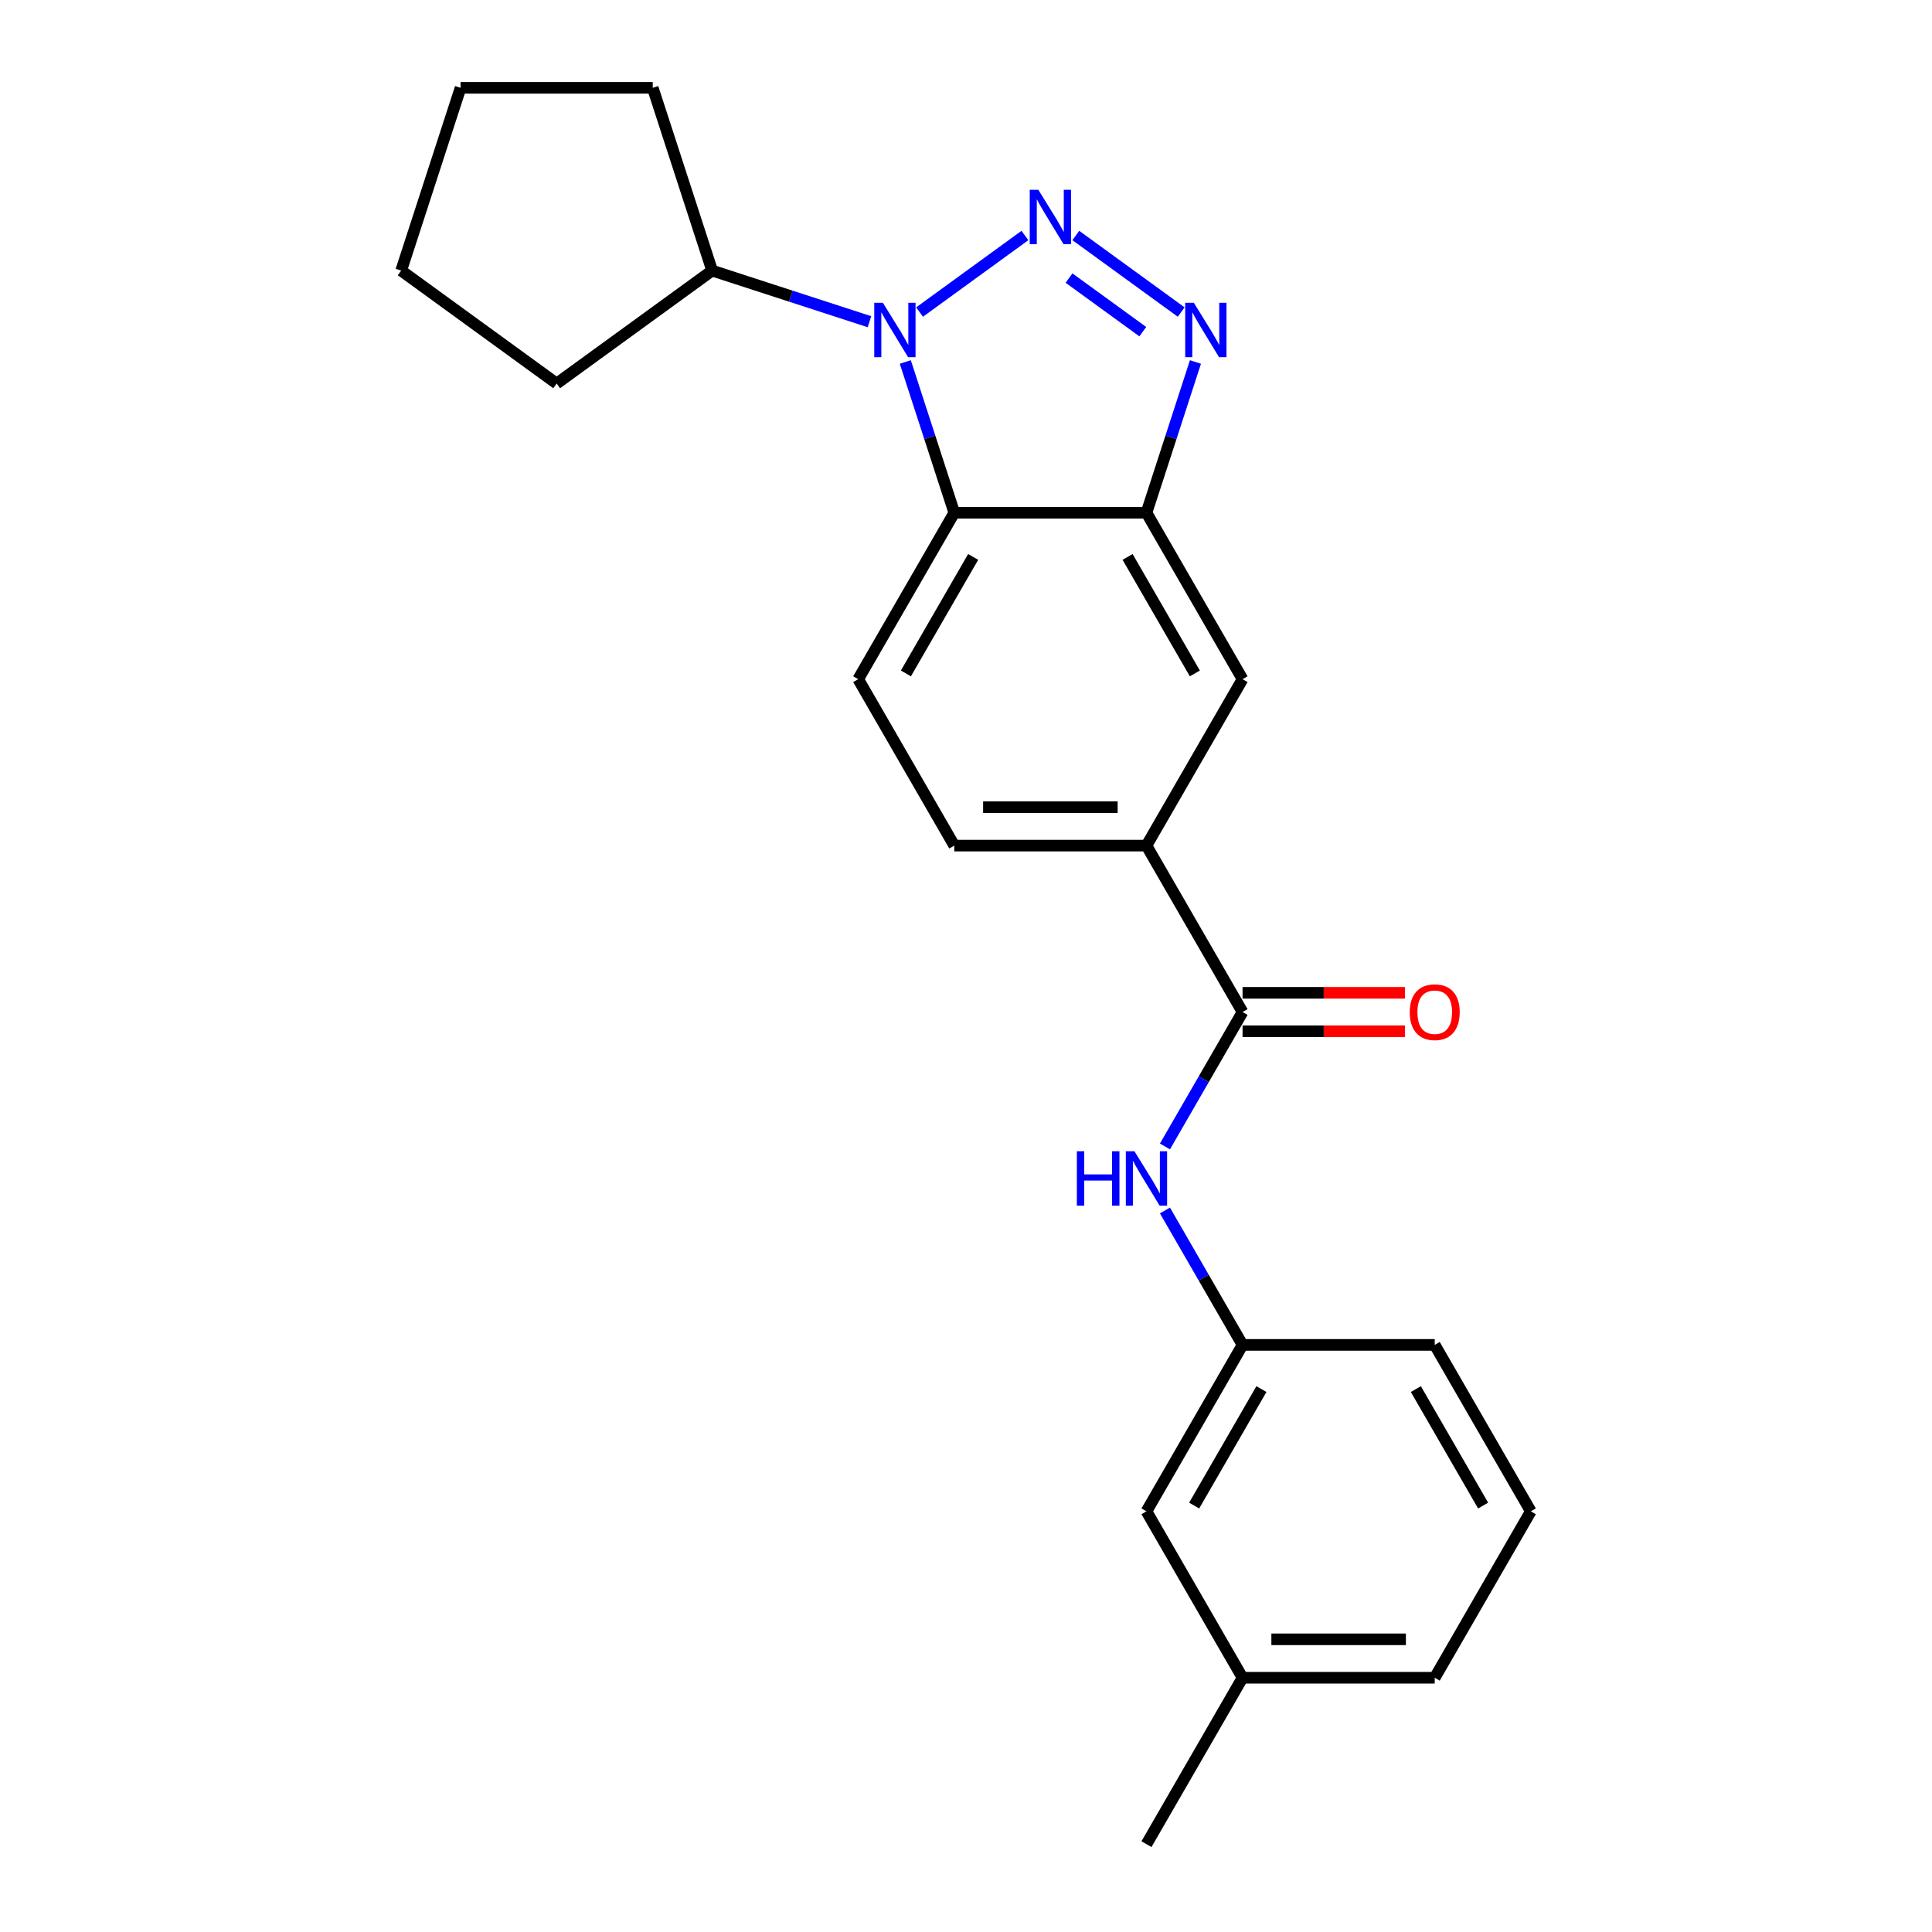 <?xml version='1.0' encoding='iso-8859-1'?>
<svg version='1.1' baseProfile='full'
              xmlns='http://www.w3.org/2000/svg'
                      xmlns:rdkit='http://www.rdkit.org/xml'
                      xmlns:xlink='http://www.w3.org/1999/xlink'
                  xml:space='preserve'
width='1000px' height='1000px' viewBox='0 0 1000 1000'>
<!-- END OF HEADER -->
<rect style='opacity:1.0;fill:#FFFFFF;stroke:none' width='1000' height='1000' x='0' y='0'> </rect>
<path class='bond-0' d='M 530.503,121.896 L 475.963,161.521' style='fill:none;fill-rule:evenodd;stroke:#0000FF;stroke-width:6px;stroke-linecap:butt;stroke-linejoin:miter;stroke-opacity:1' />
<path class='bond-1' d='M 556.843,121.896 L 611.383,161.521' style='fill:none;fill-rule:evenodd;stroke:#0000FF;stroke-width:6px;stroke-linecap:butt;stroke-linejoin:miter;stroke-opacity:1' />
<path class='bond-1' d='M 553.33,143.934 L 591.508,171.672' style='fill:none;fill-rule:evenodd;stroke:#0000FF;stroke-width:6px;stroke-linecap:butt;stroke-linejoin:miter;stroke-opacity:1' />
<path class='bond-2' d='M 468.584,187.366 L 481.261,226.381' style='fill:none;fill-rule:evenodd;stroke:#0000FF;stroke-width:6px;stroke-linecap:butt;stroke-linejoin:miter;stroke-opacity:1' />
<path class='bond-2' d='M 481.261,226.381 L 493.938,265.396' style='fill:none;fill-rule:evenodd;stroke:#000000;stroke-width:6px;stroke-linecap:butt;stroke-linejoin:miter;stroke-opacity:1' />
<path class='bond-9' d='M 450.03,166.515 L 409.314,153.286' style='fill:none;fill-rule:evenodd;stroke:#0000FF;stroke-width:6px;stroke-linecap:butt;stroke-linejoin:miter;stroke-opacity:1' />
<path class='bond-9' d='M 409.314,153.286 L 368.598,140.056' style='fill:none;fill-rule:evenodd;stroke:#000000;stroke-width:6px;stroke-linecap:butt;stroke-linejoin:miter;stroke-opacity:1' />
<path class='bond-3' d='M 618.761,187.366 L 606.085,226.381' style='fill:none;fill-rule:evenodd;stroke:#0000FF;stroke-width:6px;stroke-linecap:butt;stroke-linejoin:miter;stroke-opacity:1' />
<path class='bond-3' d='M 606.085,226.381 L 593.408,265.396' style='fill:none;fill-rule:evenodd;stroke:#000000;stroke-width:6px;stroke-linecap:butt;stroke-linejoin:miter;stroke-opacity:1' />
<path class='bond-8' d='M 493.938,265.396 L 444.203,351.54' style='fill:none;fill-rule:evenodd;stroke:#000000;stroke-width:6px;stroke-linecap:butt;stroke-linejoin:miter;stroke-opacity:1' />
<path class='bond-8' d='M 503.706,288.265 L 468.892,348.565' style='fill:none;fill-rule:evenodd;stroke:#000000;stroke-width:6px;stroke-linecap:butt;stroke-linejoin:miter;stroke-opacity:1' />
<path class='bond-23' d='M 493.938,265.396 L 593.408,265.396' style='fill:none;fill-rule:evenodd;stroke:#000000;stroke-width:6px;stroke-linecap:butt;stroke-linejoin:miter;stroke-opacity:1' />
<path class='bond-7' d='M 593.408,265.396 L 643.143,351.54' style='fill:none;fill-rule:evenodd;stroke:#000000;stroke-width:6px;stroke-linecap:butt;stroke-linejoin:miter;stroke-opacity:1' />
<path class='bond-7' d='M 583.639,288.265 L 618.454,348.565' style='fill:none;fill-rule:evenodd;stroke:#000000;stroke-width:6px;stroke-linecap:butt;stroke-linejoin:miter;stroke-opacity:1' />
<path class='bond-4' d='M 643.143,523.827 L 593.408,437.683' style='fill:none;fill-rule:evenodd;stroke:#000000;stroke-width:6px;stroke-linecap:butt;stroke-linejoin:miter;stroke-opacity:1' />
<path class='bond-6' d='M 643.143,523.827 L 623.059,558.613' style='fill:none;fill-rule:evenodd;stroke:#000000;stroke-width:6px;stroke-linecap:butt;stroke-linejoin:miter;stroke-opacity:1' />
<path class='bond-6' d='M 623.059,558.613 L 602.976,593.399' style='fill:none;fill-rule:evenodd;stroke:#0000FF;stroke-width:6px;stroke-linecap:butt;stroke-linejoin:miter;stroke-opacity:1' />
<path class='bond-10' d='M 643.143,533.774 L 685.169,533.774' style='fill:none;fill-rule:evenodd;stroke:#000000;stroke-width:6px;stroke-linecap:butt;stroke-linejoin:miter;stroke-opacity:1' />
<path class='bond-10' d='M 685.169,533.774 L 727.195,533.774' style='fill:none;fill-rule:evenodd;stroke:#FF0000;stroke-width:6px;stroke-linecap:butt;stroke-linejoin:miter;stroke-opacity:1' />
<path class='bond-10' d='M 643.143,513.88 L 685.169,513.88' style='fill:none;fill-rule:evenodd;stroke:#000000;stroke-width:6px;stroke-linecap:butt;stroke-linejoin:miter;stroke-opacity:1' />
<path class='bond-10' d='M 685.169,513.88 L 727.195,513.88' style='fill:none;fill-rule:evenodd;stroke:#FF0000;stroke-width:6px;stroke-linecap:butt;stroke-linejoin:miter;stroke-opacity:1' />
<path class='bond-5' d='M 593.408,437.683 L 643.143,351.54' style='fill:none;fill-rule:evenodd;stroke:#000000;stroke-width:6px;stroke-linecap:butt;stroke-linejoin:miter;stroke-opacity:1' />
<path class='bond-25' d='M 593.408,437.683 L 493.938,437.683' style='fill:none;fill-rule:evenodd;stroke:#000000;stroke-width:6px;stroke-linecap:butt;stroke-linejoin:miter;stroke-opacity:1' />
<path class='bond-25' d='M 578.487,417.789 L 508.858,417.789' style='fill:none;fill-rule:evenodd;stroke:#000000;stroke-width:6px;stroke-linecap:butt;stroke-linejoin:miter;stroke-opacity:1' />
<path class='bond-12' d='M 602.976,626.542 L 623.059,661.328' style='fill:none;fill-rule:evenodd;stroke:#0000FF;stroke-width:6px;stroke-linecap:butt;stroke-linejoin:miter;stroke-opacity:1' />
<path class='bond-12' d='M 623.059,661.328 L 643.143,696.114' style='fill:none;fill-rule:evenodd;stroke:#000000;stroke-width:6px;stroke-linecap:butt;stroke-linejoin:miter;stroke-opacity:1' />
<path class='bond-11' d='M 444.203,351.54 L 493.938,437.683' style='fill:none;fill-rule:evenodd;stroke:#000000;stroke-width:6px;stroke-linecap:butt;stroke-linejoin:miter;stroke-opacity:1' />
<path class='bond-17' d='M 368.598,140.056 L 288.125,198.523' style='fill:none;fill-rule:evenodd;stroke:#000000;stroke-width:6px;stroke-linecap:butt;stroke-linejoin:miter;stroke-opacity:1' />
<path class='bond-18' d='M 368.598,140.056 L 337.86,45.455' style='fill:none;fill-rule:evenodd;stroke:#000000;stroke-width:6px;stroke-linecap:butt;stroke-linejoin:miter;stroke-opacity:1' />
<path class='bond-13' d='M 643.143,696.114 L 593.408,782.258' style='fill:none;fill-rule:evenodd;stroke:#000000;stroke-width:6px;stroke-linecap:butt;stroke-linejoin:miter;stroke-opacity:1' />
<path class='bond-13' d='M 652.911,718.983 L 618.097,779.284' style='fill:none;fill-rule:evenodd;stroke:#000000;stroke-width:6px;stroke-linecap:butt;stroke-linejoin:miter;stroke-opacity:1' />
<path class='bond-16' d='M 643.143,696.114 L 742.613,696.114' style='fill:none;fill-rule:evenodd;stroke:#000000;stroke-width:6px;stroke-linecap:butt;stroke-linejoin:miter;stroke-opacity:1' />
<path class='bond-14' d='M 593.408,782.258 L 643.143,868.402' style='fill:none;fill-rule:evenodd;stroke:#000000;stroke-width:6px;stroke-linecap:butt;stroke-linejoin:miter;stroke-opacity:1' />
<path class='bond-20' d='M 643.143,868.402 L 593.408,954.545' style='fill:none;fill-rule:evenodd;stroke:#000000;stroke-width:6px;stroke-linecap:butt;stroke-linejoin:miter;stroke-opacity:1' />
<path class='bond-26' d='M 643.143,868.402 L 742.613,868.402' style='fill:none;fill-rule:evenodd;stroke:#000000;stroke-width:6px;stroke-linecap:butt;stroke-linejoin:miter;stroke-opacity:1' />
<path class='bond-26' d='M 658.063,848.508 L 727.693,848.508' style='fill:none;fill-rule:evenodd;stroke:#000000;stroke-width:6px;stroke-linecap:butt;stroke-linejoin:miter;stroke-opacity:1' />
<path class='bond-15' d='M 792.348,782.258 L 742.613,696.114' style='fill:none;fill-rule:evenodd;stroke:#000000;stroke-width:6px;stroke-linecap:butt;stroke-linejoin:miter;stroke-opacity:1' />
<path class='bond-15' d='M 767.659,779.284 L 732.845,718.983' style='fill:none;fill-rule:evenodd;stroke:#000000;stroke-width:6px;stroke-linecap:butt;stroke-linejoin:miter;stroke-opacity:1' />
<path class='bond-19' d='M 792.348,782.258 L 742.613,868.402' style='fill:none;fill-rule:evenodd;stroke:#000000;stroke-width:6px;stroke-linecap:butt;stroke-linejoin:miter;stroke-opacity:1' />
<path class='bond-21' d='M 288.125,198.523 L 207.652,140.056' style='fill:none;fill-rule:evenodd;stroke:#000000;stroke-width:6px;stroke-linecap:butt;stroke-linejoin:miter;stroke-opacity:1' />
<path class='bond-22' d='M 337.86,45.455 L 238.39,45.455' style='fill:none;fill-rule:evenodd;stroke:#000000;stroke-width:6px;stroke-linecap:butt;stroke-linejoin:miter;stroke-opacity:1' />
<path class='bond-24' d='M 207.652,140.056 L 238.39,45.455' style='fill:none;fill-rule:evenodd;stroke:#000000;stroke-width:6px;stroke-linecap:butt;stroke-linejoin:miter;stroke-opacity:1' />
<path  class='atom-0' d='M 537.446 98.242
L 546.677 113.163
Q 547.592 114.635, 549.064 117.301
Q 550.536 119.966, 550.616 120.126
L 550.616 98.242
L 554.356 98.242
L 554.356 126.412
L 550.496 126.412
L 540.589 110.099
Q 539.435 108.189, 538.202 106.001
Q 537.008 103.813, 536.65 103.136
L 536.65 126.412
L 532.99 126.412
L 532.99 98.242
L 537.446 98.242
' fill='#0000FF'/>
<path  class='atom-1' d='M 456.973 156.709
L 466.204 171.63
Q 467.119 173.102, 468.591 175.768
Q 470.063 178.434, 470.143 178.593
L 470.143 156.709
L 473.883 156.709
L 473.883 184.879
L 470.023 184.879
L 460.116 168.566
Q 458.962 166.656, 457.729 164.468
Q 456.535 162.28, 456.177 161.603
L 456.177 184.879
L 452.517 184.879
L 452.517 156.709
L 456.973 156.709
' fill='#0000FF'/>
<path  class='atom-2' d='M 617.919 156.709
L 627.15 171.63
Q 628.065 173.102, 629.537 175.768
Q 631.009 178.434, 631.089 178.593
L 631.089 156.709
L 634.829 156.709
L 634.829 184.879
L 630.969 184.879
L 621.062 168.566
Q 619.908 166.656, 618.675 164.468
Q 617.481 162.28, 617.123 161.603
L 617.123 184.879
L 613.463 184.879
L 613.463 156.709
L 617.919 156.709
' fill='#0000FF'/>
<path  class='atom-7' d='M 557.38 595.886
L 561.199 595.886
L 561.199 607.862
L 575.603 607.862
L 575.603 595.886
L 579.422 595.886
L 579.422 624.056
L 575.603 624.056
L 575.603 611.045
L 561.199 611.045
L 561.199 624.056
L 557.38 624.056
L 557.38 595.886
' fill='#0000FF'/>
<path  class='atom-7' d='M 587.181 595.886
L 596.412 610.806
Q 597.327 612.278, 598.799 614.944
Q 600.271 617.61, 600.351 617.769
L 600.351 595.886
L 604.091 595.886
L 604.091 624.056
L 600.231 624.056
L 590.324 607.743
Q 589.17 605.833, 587.937 603.644
Q 586.743 601.456, 586.385 600.78
L 586.385 624.056
L 582.725 624.056
L 582.725 595.886
L 587.181 595.886
' fill='#0000FF'/>
<path  class='atom-11' d='M 729.682 523.907
Q 729.682 517.143, 733.024 513.363
Q 736.366 509.583, 742.613 509.583
Q 748.86 509.583, 752.202 513.363
Q 755.544 517.143, 755.544 523.907
Q 755.544 530.75, 752.162 534.649
Q 748.78 538.509, 742.613 538.509
Q 736.406 538.509, 733.024 534.649
Q 729.682 530.79, 729.682 523.907
M 742.613 535.326
Q 746.91 535.326, 749.218 532.461
Q 751.565 529.557, 751.565 523.907
Q 751.565 518.376, 749.218 515.591
Q 746.91 512.766, 742.613 512.766
Q 738.316 512.766, 735.968 515.551
Q 733.661 518.336, 733.661 523.907
Q 733.661 529.596, 735.968 532.461
Q 738.316 535.326, 742.613 535.326
' fill='#FF0000'/>
</svg>
